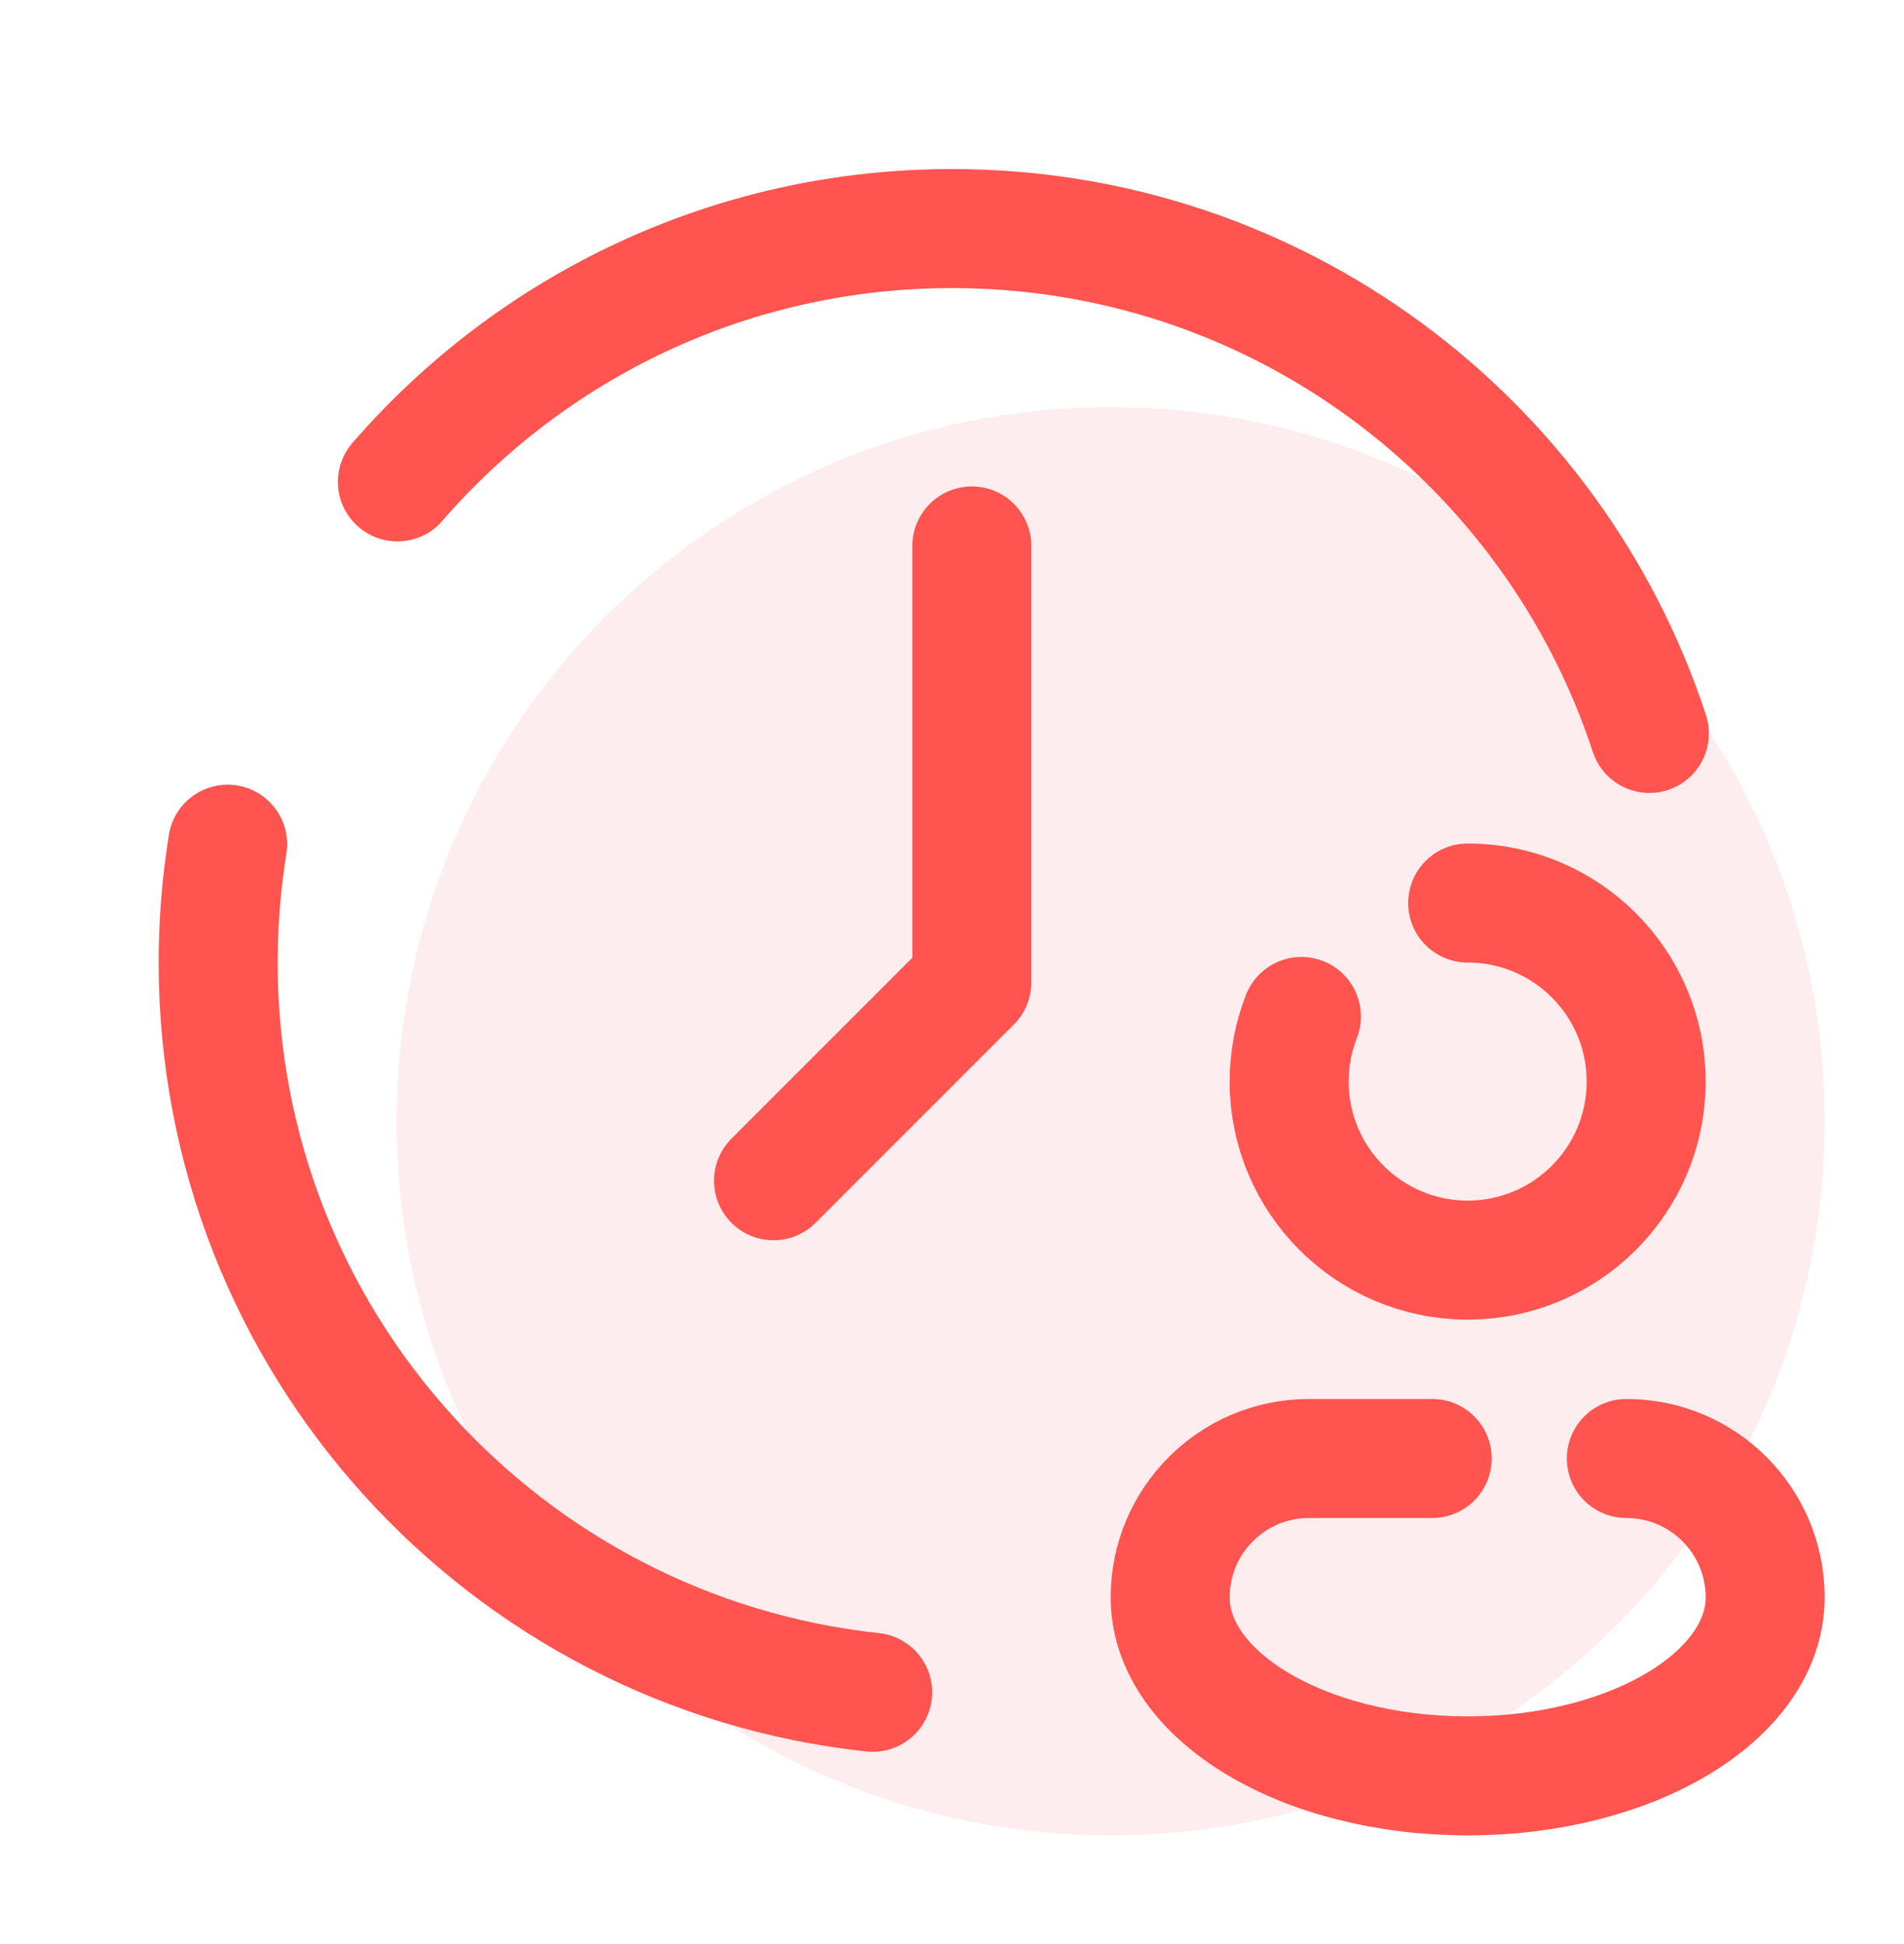 <svg width="48" height="49" viewBox="0 0 48 49" fill="none" xmlns="http://www.w3.org/2000/svg">
<path d="M28 46.261C37.941 46.261 46 38.202 46 28.261C46 18.32 37.941 10.261 28 10.261C18.059 10.261 10 18.32 10 28.261C10 38.202 18.059 46.261 28 46.261Z" fill="#FCDDDF" fill-opacity="0.5"/>
<path d="M10.018 12.146C13.41 8.235 18.416 5.761 24 5.761C32.201 5.761 39.155 11.097 41.581 18.486" stroke="#FF544F" stroke-width="3" stroke-miterlimit="10" stroke-linecap="round" stroke-linejoin="round"/>
<path d="M22 42.654C12.723 41.657 5.5 33.803 5.5 24.261C5.5 23.245 5.582 22.249 5.739 21.278" stroke="#FF544F" stroke-width="3" stroke-miterlimit="10" stroke-linecap="round" stroke-linejoin="round"/>
<path d="M24.5 13.761V24.761L19.5 29.761" stroke="#FF544F" stroke-width="3" stroke-miterlimit="10" stroke-linecap="round" stroke-linejoin="round"/>
<path d="M37 22.761C39.485 22.761 41.5 24.776 41.5 27.261C41.5 29.746 39.485 31.761 37 31.761C34.515 31.761 32.5 29.746 32.5 27.261C32.5 26.682 32.609 26.128 32.809 25.62" stroke="#FF544F" stroke-width="3" stroke-miterlimit="5" stroke-linecap="round" stroke-linejoin="round"/>
<path d="M41 36.761C42.933 36.761 44.5 38.328 44.5 40.261C44.5 42.746 41.142 44.761 37 44.761C32.858 44.761 29.5 42.746 29.5 40.261C29.5 38.328 31.067 36.761 33 36.761H36.106" stroke="#FF544F" stroke-width="3" stroke-miterlimit="5" stroke-linecap="round" stroke-linejoin="round"/>
</svg>
